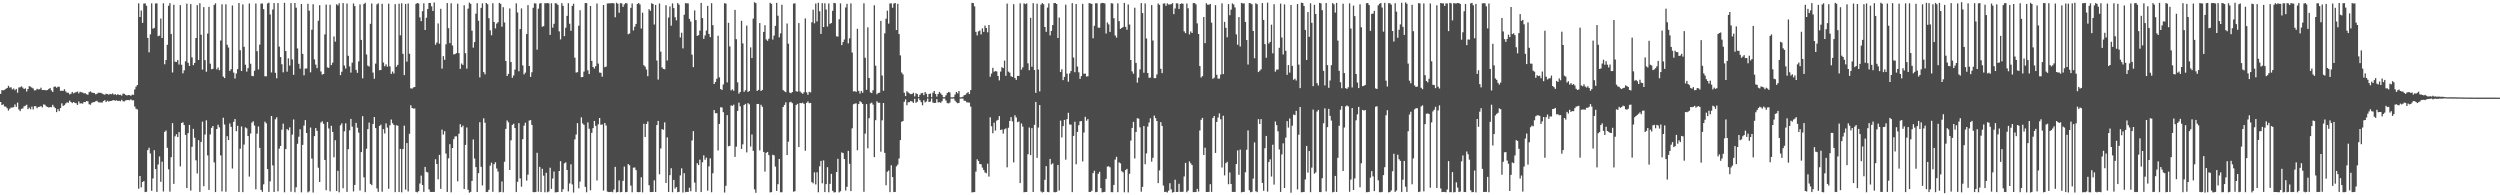 <?xml version="1.0" encoding="UTF-8"?>
<svg xmlns="http://www.w3.org/2000/svg" width="1920" height="150">
  <path d="M0 72.065h1v6.295H0zM1 69.159h1v11.514H1zM2 69.447h1v10.691H2zM3 68.959h1v12.819H3zM4 68.273h1v13.641H4zM5 67.598h1v15.532H5zM6 65.907h1v19.017H6zM7 67.282h1v16.205H7zM8 67.017h1v15.603H8zM9 68.649h1v13.954H9zM10 67.955h1v14.359H10zM11 69.272h1v10.961H11zM12 68.264h1v13.799H12zM13 71.170h1v7.652H13zM14 67.182h1v16.862H14zM15 66.995h1v18.358H15zM16 66.323h1v17.231H16zM17 67.295h1v16.013H17zM18 68.375h1v13.306H18zM19 67.830h1v13.371H19zM20 70.248h1v10.191H20zM21 68.368h1v15.433H21zM22 66.155h1v16.536H22zM23 66.584h1v17.364H23zM24 67.331h1v14.542H24zM25 67.959h1v16.058H25zM26 69.459h1v12.104H26zM27 69.259h1v12.367H27zM28 68.199h1v14.965H28zM29 68.663h1v13.454H29zM30 68.530h1v13.430H30zM31 67.328h1v14.120H31zM32 69.189h1v13.360H32zM33 69.044h1v11.113H33zM34 69.188h1v11.226H34zM35 69.443h1v12.234H35zM36 69.132h1v12.977H36zM37 68.284h1v14.324H37zM38 67.563h1v14.674H38zM39 69.421h1v12.951H39zM40 70.608h1v9.892H40zM41 66.673h1v15.332H41zM42 66.449h1v16.661H42zM43 67.362h1v18.752H43zM44 66.565h1v17.266H44zM45 66.656h1v18.707H45zM46 69.726h1v13.293H46zM47 69.685h1v9.691H47zM48 69.799h1v11.583H48zM49 68.508h1v12.211H49zM50 70.178h1v9.308H50zM51 71.176h1v7.455H51zM52 71.253h1v7.595H52zM53 72.474h1v4.791H53zM54 72.006h1v6.339H54zM55 70.598h1v8.624H55zM56 71.751h1v6.606H56zM57 71.134h1v7.794H57zM58 70.756h1v8.539H58zM59 70.274h1v10.310H59zM60 71.684h1v6.260H60zM61 70.445h1v9.058H61zM62 70.856h1v8.445H62zM63 71.057h1v8.558H63zM64 71.733h1v6.536H64zM65 71.586h1v6.842H65zM66 72.417h1v5.154H66zM67 72.768h1v5.101H67zM68 70.735h1v9.317H68zM69 70.148h1v10.298H69zM70 71.067h1v7.995H70zM71 71.275h1v7.221H71zM72 71.492h1v6.891H72zM73 72.472h1v5.310H73zM74 72.036h1v5.374H74zM75 71.172h1v7.339H75zM76 71.272h1v7.408H76zM77 71.279h1v7.442H77zM78 71.904h1v6.911H78zM79 72.387h1v5.224H79zM80 72.740h1v4.172H80zM81 71.995h1v6.367H81zM82 72.238h1v5.111H82zM83 72.690h1v5.288H83zM84 72.070h1v5.553H84zM85 72.413h1v5.122H85zM86 71.714h1v5.374H86zM87 72.762h1v4.146H87zM88 72.245h1v5.189H88zM89 73.083h1v3.917H89zM90 72.318h1v5.226H90zM91 72.948h1v4.432H91zM92 72.771h1v4.988H92zM93 73.439h1v3.138H93zM94 71.839h1v5.924H94zM95 72.069h1v5.794H95zM96 72.909h1v4.249H96zM97 73.303h1v3.567H97zM98 73.013h1v3.801H98zM99 73.001h1v4.057H99zM100 73.564h1v2.675H100zM101 72.678h1v4.370H101zM102 72.882h1v4.118H102zM103 68.721h1v13.086H103zM104 66.549h1v16.994H104zM105 65.300h1v18.771H105zM106 2.541h1v142.432H106zM107 13.064h1v122.105H107zM108 8.114h1v135.807H108zM109 17.547h1v122.254H109zM110 2.769h1v136.256H110zM111 2.563h1v144.948H111zM112 4.417h1v142.907H112zM113 29.148h1v86.135H113zM114 40.191h1v73.288H114zM115 26.379h1v91.526H115zM116 2.559h1v143.959H116zM117 22.001h1v115.084H117zM118 21.408h1v93.962H118zM119 2.642h1v127.220H119zM120 2.584h1v144.800H120zM121 27.778h1v98.514H121zM122 27.347h1v92.799H122zM123 14.232h1v125.408H123zM124 29.163h1v95.004H124zM125 2.489h1v144.594H125zM126 49.351h1v51.914H126zM127 46.057h1v54.180H127zM128 34.389h1v79.119H128zM129 4.411h1v125.636H129zM130 2.396h1v144.814H130zM131 26.173h1v94.554H131zM132 55.629h1v38.956H132zM133 3.620h1v137.605H133zM134 47.405h1v57.307H134zM135 47.638h1v55.484H135zM136 46.135h1v59.139H136zM137 49.546h1v51.906H137zM138 3.943h1v123.854H138zM139 49.696h1v44.747H139zM140 56.325h1v37.589H140zM141 54.002h1v42.044H141zM142 47.028h1v56.577H142zM143 2.800h1v141.627H143zM144 48.254h1v53.968H144zM145 50.644h1v45.293H145zM146 3.118h1v143.240H146zM147 44.094h1v68.672H147zM148 50.089h1v48.881H148zM149 48.318h1v57.470H149zM150 29.180h1v93.977H150zM151 3.960h1v129.238H151zM152 46.081h1v61.527H152zM153 2.521h1v144.829H153zM154 26.690h1v82.290H154zM155 53.460h1v39.957H155zM156 5.472h1v137.541H156zM157 46.174h1v57.145H157zM158 55.105h1v37.289H158zM159 25.784h1v93.566H159zM160 5.276h1v140.580H160zM161 48.900h1v54.305H161zM162 53.185h1v44.998H162zM163 52.863h1v43.910H163zM164 3.774h1v120.959H164zM165 2.539h1v144.967H165zM166 53.306h1v45.758H166zM167 51.841h1v43.957H167zM168 53.933h1v43.898H168zM169 31.129h1v88.237H169zM170 3.339h1v143.666H170zM171 58.830h1v31.608H171zM172 59.952h1v35.695H172zM173 3.343h1v143.912H173zM174 34.333h1v70.267H174zM175 36.506h1v71.051H175zM176 54.495h1v40.323H176zM177 53.161h1v44.268H177zM178 4.176h1v125.267H178zM179 55.742h1v37.812H179zM180 60.336h1v31.107H180zM181 56.445h1v44.317H181zM182 53.110h1v43.528H182zM183 2.368h1v145.085H183zM184 38.553h1v75.686H184zM185 54.537h1v42.605H185zM186 3.387h1v144.147H186zM187 35.942h1v75.107H187zM188 49.720h1v48.114H188zM189 54.976h1v43.650H189zM190 52.318h1v52.161H190zM191 2.654h1v132.982H191zM192 48.924h1v53.633H192zM193 58.251h1v35.912H193zM194 58.511h1v34.692H194zM195 54.333h1v42.057H195zM196 2.670h1v142.719H196zM197 39.328h1v63.306H197zM198 53.373h1v43.753H198zM199 34.278h1v79.298H199zM200 2.811h1v143.031H200zM201 2.681h1v144.650H201zM202 7.024h1v134.547H202zM203 58.549h1v34.891H203zM204 58.600h1v36.095H204zM205 2.638h1v127.204H205zM206 2.049h1v145.376H206zM207 11.116h1v128.203H207zM208 55.648h1v33.453H208zM209 7.331h1v119.670H209zM210 2.419h1v145.035H210zM211 55.907h1v35.684H211zM212 60.131h1v29.983H212zM213 2.371h1v144.583H213zM214 35.776h1v78.343H214zM215 43.810h1v68.261H215zM216 49.376h1v50.208H216zM217 55.559h1v39.429H217zM218 2.151h1v145.507H218zM219 39.210h1v75.251H219zM220 55.037h1v44.064H220zM221 44.873h1v55.240H221zM222 50.350h1v47.476H222zM223 2.390h1v144.865H223zM224 45.605h1v57.767H224zM225 57.460h1v34.268H225zM226 2.297h1v145.348H226zM227 5.898h1v137.914H227zM228 37.228h1v73.186H228zM229 49.004h1v56.009H229zM230 52.726h1v46.536H230zM231 3.051h1v144.644H231zM232 41.392h1v69.876H232zM233 57.839h1v38.558H233zM234 52.614h1v39.631H234zM235 52.560h1v49.564H235zM236 2.895h1v144.869H236zM237 8.254h1v138.711H237zM238 55.553h1v42.409H238zM239 22.853h1v98.953H239zM240 3.237h1v144.608H240zM241 45.633h1v58.915H241zM242 49.633h1v48.726H242zM243 52.334h1v48.174H243zM244 15.931h1v112.909H244zM245 3.970h1v135.825H245zM246 54.874h1v39.190H246zM247 57.228h1v35.951H247zM248 56.849h1v38.209H248zM249 26.423h1v96.382H249zM250 3.543h1v142.529H250zM251 51.773h1v41.948H251zM252 52.134h1v46.514H252zM253 3.661h1v143.278H253zM254 50.011h1v46.604H254zM255 48.145h1v53.158H255zM256 28.025h1v92.733H256zM257 32.000h1v75.698H257zM258 3.268h1v143.452H258zM259 4.136h1v127.018H259zM260 2.525h1v145.195H260zM261 57.677h1v38.584H261zM262 55.085h1v39.616H262zM263 2.358h1v142.229H263zM264 50.351h1v50.450H264zM265 52.611h1v42.108H265zM266 2.703h1v144.637H266zM267 42.846h1v71.762H267zM268 50.971h1v49.133H268zM269 55.750h1v35.613H269zM270 48.111h1v49.191H270zM271 2.674h1v144.371H271zM272 4.708h1v137.306H272zM273 53.670h1v40.675H273zM274 55.919h1v42.164H274zM275 47.092h1v54.783H275zM276 3.355h1v142.991H276zM277 30.658h1v86.134H277zM278 60.168h1v29.074H278zM279 3.145h1v133.023H279zM280 2.142h1v145.434H280zM281 41.823h1v72.413H281zM282 50.375h1v48.815H282zM283 51.112h1v43.024H283zM284 18.268h1v122.919H284zM285 2.738h1v139.469H285zM286 55.780h1v39.404H286zM287 60.477h1v29.429H287zM288 48.834h1v49.531H288zM289 3.358h1v141.376H289zM290 2.537h1v144.802H290zM291 53.923h1v42.800H291zM292 53.744h1v41.976H292zM293 2.916h1v144.360H293zM294 47.999h1v51.150H294zM295 50.877h1v51.642H295zM296 49.476h1v45.283H296zM297 51.209h1v46.763H297zM298 2.811h1v142.176H298zM299 51.014h1v45.188H299zM300 56.737h1v35.072H300zM301 54.961h1v39.708H301zM302 56.496h1v39.468H302zM303 3.155h1v144.397H303zM304 51.229h1v44.995H304zM305 49.834h1v46.732H305zM306 2.836h1v144.662H306zM307 27.126h1v87.261H307zM308 2.528h1v145.202H308zM309 41.309h1v73.198H309zM310 57.718h1v38.791H310zM311 3.020h1v142.578H311zM312 47.306h1v62.571H312zM313 2.655h1v144.370H313zM314 41.269h1v61.498H314zM315 67.844h1v12.982H315zM316 68.027h1v14.941H316zM317 67.121h1v16.265H317zM318 66.826h1v16.499H318zM319 2.986h1v144.370H319zM320 2.321h1v145.418H320zM321 2.642h1v144.242H321zM322 13.359h1v127.606H322zM323 16.231h1v118.630H323zM324 8.594h1v133.507H324zM325 2.549h1v144.873H325zM326 23.036h1v105.155H326zM327 13.606h1v118.377H327zM328 6.941h1v125.508H328zM329 2.240h1v143.196H329zM330 2.340h1v145.039H330zM331 4.840h1v142.621H331zM332 8.384h1v139.011H332zM333 1.905h1v145.514H333zM334 34.364h1v87.930H334zM335 32.725h1v93.212H335zM336 18.015h1v119.736H336zM337 33.612h1v85.390H337zM338 6.736h1v138.309H338zM339 52.689h1v46.861H339zM340 43.130h1v60.232H340zM341 45.931h1v54.846H341zM342 34.046h1v83.841H342zM343 2.373h1v145.082H343zM344 21.682h1v99.941H344zM345 33.117h1v77.617H345zM346 2.499h1v145.198H346zM347 34.917h1v78.741H347zM348 41.767h1v65.160H348zM349 41.552h1v63.265H349zM350 40.781h1v63.930H350zM351 2.838h1v136.432H351zM352 40.791h1v61.926H352zM353 52.895h1v42.475H353zM354 48.811h1v48.907H354zM355 49.873h1v46.646H355zM356 4.043h1v141.097H356zM357 40.851h1v70.457H357zM358 52.714h1v45.173H358zM359 6.615h1v139.163H359zM360 1.974h1v145.974H360zM361 2.948h1v144.408H361zM362 23.553h1v115.402H362zM363 36.616h1v70.514H363zM364 32.299h1v89.430H364zM365 10.522h1v117.767H365zM366 2.454h1v145.018H366zM367 15.939h1v117.040H367zM368 59.448h1v34.376H368zM369 6.037h1v122.073H369zM370 2.543h1v139.883H370zM371 55.412h1v35.492H371zM372 57.107h1v37.153H372zM373 2.308h1v145.200H373zM374 3.234h1v144.151H374zM375 13.990h1v131.759H375zM376 23.282h1v103.964H376zM377 27.070h1v97.837H377zM378 2.473h1v144.892H378zM379 16.903h1v109.203H379zM380 21.822h1v102.774H380zM381 18.101h1v111.321H381zM382 17.058h1v114.709H382zM383 2.254h1v145.411H383zM384 2.898h1v144.502H384zM385 20.495h1v118.848H385zM386 5.529h1v142.139H386zM387 17.246h1v106.973H387zM388 46.855h1v52.131H388zM389 58.350h1v34.155H389zM390 56.737h1v37.233H390zM391 6.497h1v124.058H391zM392 47.591h1v60.200H392zM393 59.761h1v36.156H393zM394 57.958h1v37.056H394zM395 53.435h1v44.944H395zM396 2.565h1v144.931H396zM397 9.549h1v130.088H397zM398 54.742h1v39.847H398zM399 22.329h1v114.663H399zM400 6.459h1v136.972H400zM401 50.219h1v56.688H401zM402 57.124h1v39.396H402zM403 55.776h1v38.499H403zM404 26.162h1v112.556H404zM405 3.953h1v130.172H405zM406 50.699h1v41.867H406zM407 59.059h1v33.180H407zM408 55.523h1v40.438H408zM409 6.013h1v141.471H409zM410 2.505h1v145.177H410zM411 2.703h1v144.689H411zM412 38.136h1v79.237H412zM413 6.681h1v140.521H413zM414 2.690h1v125.475H414zM415 2.361h1v145.167H415zM416 20.530h1v109.099H416zM417 20.111h1v114.793H417zM418 2.384h1v145.258H418zM419 2.547h1v130.183H419zM420 2.320h1v145.341H420zM421 2.608h1v144.507H421zM422 26.793h1v102.032H422zM423 2.524h1v142.521H423zM424 21.247h1v115.877H424zM425 18.287h1v113.469H425zM426 2.481h1v145.257H426zM427 2.646h1v144.952H427zM428 3.804h1v143.674H428zM429 24.110h1v107.233H429zM430 30.265h1v93.538H430zM431 2.394h1v145.077H431zM432 4.487h1v140.802H432zM433 27.730h1v97.685H433zM434 21.289h1v103.360H434zM435 12.207h1v118.344H435zM436 2.456h1v144.555H436zM437 18.235h1v122.661H437zM438 23.633h1v102.577H438zM439 4.563h1v137.033H439zM440 2.878h1v144.971H440zM441 44.299h1v62.780H441zM442 55.732h1v47.595H442zM443 55.447h1v39.115H443zM444 19.739h1v124.890H444zM445 7.839h1v131.643H445zM446 59.267h1v30.856H446zM447 59.114h1v35.683H447zM448 54.935h1v40.978H448zM449 2.337h1v141.156H449zM450 2.336h1v145.319H450zM451 54.035h1v39.987H451zM452 56.908h1v41.937H452zM453 4.614h1v141.570H453zM454 46.786h1v55.270H454zM455 51.445h1v46.984H455zM456 52.658h1v40.233H456zM457 50.846h1v45.811H457zM458 2.714h1v135.866H458zM459 48.849h1v46.619H459zM460 55.685h1v34.963H460zM461 55.906h1v39.881H461zM462 58.889h1v36.711H462zM463 3.864h1v142.502H463zM464 51.597h1v42.842H464zM465 51.155h1v45.234H465zM466 2.675h1v144.489H466zM467 2.565h1v144.917H467zM468 2.568h1v144.883H468zM469 2.479h1v144.787H469zM470 2.348h1v145.327H470zM471 2.591h1v142.944H471zM472 13.273h1v114.901H472zM473 2.095h1v145.668H473zM474 2.883h1v144.547H474zM475 9.782h1v128.771H475zM476 2.431h1v145.229H476zM477 2.617h1v144.767H477zM478 5.273h1v133.650H478zM479 3.362h1v124.574H479zM480 2.370h1v145.243H480zM481 2.589h1v144.803H481zM482 26.279h1v99.723H482zM483 25.746h1v101.203H483zM484 6.008h1v136.530H484zM485 2.682h1v145.002H485zM486 23.416h1v105.351H486zM487 20.478h1v108.128H487zM488 18.372h1v112.314H488zM489 3.027h1v144.429H489zM490 2.328h1v145.335H490zM491 3.413h1v144.008H491zM492 21.914h1v114.243H492zM493 9.732h1v138.014H493zM494 50.071h1v45.021H494zM495 51.208h1v54.027H495zM496 53.398h1v41.837H496zM497 58.497h1v34.843H497zM498 7.077h1v135.150H498zM499 8.287h1v139.215H499zM500 2.479h1v145.025H500zM501 3.086h1v144.303H501zM502 18.835h1v119.677H502zM503 3.803h1v143.635H503zM504 46.504h1v49.531H504zM505 61.134h1v31.760H505zM506 2.657h1v131.214H506zM507 39.672h1v74.326H507zM508 51.815h1v47.341H508zM509 52.935h1v46.744H509zM510 53.219h1v40.806H510zM511 4.002h1v136.550H511zM512 46.444h1v59.096H512zM513 13.450h1v134.000H513zM514 4.946h1v129.568H514zM515 19.729h1v109.466H515zM516 2.595h1v145.019H516zM517 6.258h1v131.938H517zM518 13.260h1v131.532H518zM519 15.635h1v128.010H519zM520 2.361h1v145.244H520zM521 3.595h1v143.783H521zM522 28.755h1v105.928H522zM523 25.130h1v104.141H523zM524 37.192h1v110.697H524zM525 11.340h1v121.685H525zM526 2.399h1v145.220H526zM527 2.553h1v144.826H527zM528 2.610h1v144.795H528zM529 14.503h1v129.665H529zM530 16.538h1v130.335H530zM531 41.978h1v65.912H531zM532 51.540h1v49.176H532zM533 7.978h1v132.257H533zM534 15.428h1v131.925H534zM535 27.558h1v97.795H535zM536 27.032h1v99.727H536zM537 23.514h1v99.098H537zM538 2.270h1v145.247H538zM539 13.863h1v110.755H539zM540 29.870h1v89.418H540zM541 27.253h1v95.427H541zM542 23.437h1v97.637H542zM543 4.495h1v141.917H543zM544 26.071h1v101.698H544zM545 28.533h1v93.045H545zM546 2.441h1v145.224H546zM547 19.361h1v113.695H547zM548 64.491h1v20.059H548zM549 62.935h1v24.035H549zM550 60.457h1v26.432H550zM551 27.421h1v88.154H551zM552 59.375h1v35.781H552zM553 68.336h1v14.069H553zM554 69.134h1v13.421H554zM555 64.877h1v21.297H555zM556 2.461h1v145.403H556zM557 2.779h1v139.918H557zM558 63.260h1v25.146H558zM559 17.510h1v94.882H559zM560 35.655h1v76.355H560zM561 69.423h1v11.507H561zM562 68.653h1v12.661H562zM563 69.728h1v10.677H563zM564 7.602h1v112.871H564zM565 30.099h1v82.567H565zM566 63.248h1v21.927H566zM567 71.944h1v6.887H567zM568 70.608h1v11.058H568zM569 15.965h1v98.429H569zM570 33.316h1v77.514H570zM571 70.509h1v10.114H571zM572 69.342h1v10.419H572zM573 19.672h1v97.359H573zM574 70.619h1v8.566H574zM575 69.856h1v10.278H575zM576 36.388h1v76.133H576zM577 44.610h1v58.671H577zM578 14.278h1v101.613H578zM579 1.723h1v143.668H579zM580 2.418h1v145.652H580zM581 69.845h1v10.017H581zM582 69.042h1v10.773H582zM583 17.697h1v97.805H583zM584 69.894h1v10.604H584zM585 69.022h1v12.994H585zM586 24.532h1v92.140H586zM587 19.352h1v112.445H587zM588 30.285h1v87.050H588zM589 31.365h1v85.308H589zM590 29.746h1v89.403H590zM591 2.149h1v145.617H591zM592 2.974h1v144.595H592zM593 30.366h1v88.467H593zM594 27.317h1v92.021H594zM595 19.851h1v108.121H595zM596 2.192h1v144.440H596zM597 12.092h1v129.350H597zM598 28.689h1v93.397H598zM599 25.671h1v122.006H599zM600 3.625h1v144.025H600zM601 69.232h1v12.931H601zM602 70.103h1v10.480H602zM603 70.756h1v7.855H603zM604 18.083h1v101.017H604zM605 33.604h1v75.220H605zM606 71.074h1v7.494H606zM607 71.571h1v6.597H607zM608 70.655h1v8.587H608zM609 2.773h1v144.459H609zM610 2.546h1v144.302H610zM611 70.106h1v10.578H611zM612 70.405h1v9.364H612zM613 17.701h1v95.230H613zM614 70.250h1v8.831H614zM615 71.240h1v8.086H615zM616 72.046h1v6.790H616zM617 70.857h1v8.906H617zM618 14.147h1v101.613H618zM619 70.931h1v8.056H619zM620 72.738h1v5.132H620zM621 70.519h1v8.762H621zM622 70.956h1v8.080H622zM623 17.110h1v122.792H623zM624 7.466h1v133.321H624zM625 17.929h1v114.433H625zM626 2.702h1v138.967H626zM627 16.435h1v115.891H627zM628 2.107h1v145.565H628zM629 8.674h1v119.055H629zM630 26.037h1v97.560H630zM631 2.454h1v138.327H631zM632 20.794h1v102.410H632zM633 2.529h1v144.991H633zM634 7.346h1v134.046H634zM635 20.352h1v108.081H635zM636 2.654h1v144.997H636zM637 18.307h1v122.927H637zM638 17.644h1v115.899H638zM639 8.270h1v138.287H639zM640 2.211h1v145.626H640zM641 2.525h1v145.078H641zM642 27.923h1v104.219H642zM643 28.102h1v93.879H643zM644 14.812h1v132.962H644zM645 2.589h1v144.278H645zM646 34.619h1v82.426H646zM647 32.308h1v85.307H647zM648 30.347h1v91.836H648zM649 5.717h1v140.626H649zM650 2.921h1v140.536H650zM651 33.335h1v82.523H651zM652 29.422h1v96.394H652zM653 2.625h1v144.161H653zM654 40.362h1v58.172H654zM655 70.243h1v9.810H655zM656 69.947h1v9.644H656zM657 70.638h1v8.725H657zM658 22.130h1v93.271H658zM659 69.785h1v10.147H659zM660 71.842h1v5.888H660zM661 69.848h1v8.744H661zM662 71.209h1v8.609H662zM663 2.497h1v144.827H663zM664 44.346h1v58.262H664zM665 68.951h1v11.031H665zM666 20.989h1v92.945H666zM667 59.850h1v30.913H667zM668 70.976h1v8.496H668zM669 71.452h1v7.364H669zM670 69.327h1v11.029H670zM671 4.048h1v116.641H671zM672 50.448h1v41.882H672zM673 72.395h1v5.354H673zM674 71.408h1v7.533H674zM675 71.130h1v7.788H675zM676 16.043h1v100.413H676zM677 57.988h1v34.407H677zM678 69.720h1v9.401H678zM679 25.602h1v91.815H679zM680 14.408h1v127.874H680zM681 8.168h1v123.734H681zM682 18.126h1v112.851H682zM683 2.679h1v144.903H683zM684 2.610h1v124.311H684zM685 5.923h1v130.108H685zM686 2.717h1v144.801H686zM687 2.297h1v145.092H687zM688 23.044h1v104.679H688zM689 2.923h1v123.455H689zM690 26.174h1v95.505H690zM691 42.526h1v65.110H691zM692 55.730h1v37.805H692zM693 57.132h1v35.778H693zM694 71.199h1v6.976H694zM695 73.789h1v2.537H695zM696 70.053h1v10.779H696zM697 70.999h1v7.616H697zM698 71.713h1v6.716H698zM699 72.353h1v5.156H699zM700 72.130h1v5.896H700zM701 71.200h1v7.814H701zM702 74.021h1v1.848H702zM703 71.576h1v7.389H703zM704 72.292h1v5.828H704zM705 74.480h1v1.000H705zM706 72.829h1v4.067H706zM707 71.642h1v6.819H707zM708 71.337h1v9.487H708zM709 73.063h1v3.940H709zM710 70.667h1v8.023H710zM711 71.974h1v5.930H711zM712 74.652h1v1.000H712zM713 72.153h1v6.212H713zM714 71.838h1v6.129H714zM715 74.609h1v1.000H715zM716 71.279h1v7.488H716zM717 69.893h1v9.203H717zM718 72.133h1v6.877H718zM719 74.180h1v1.964H719zM720 72.202h1v6.504H720zM721 70.609h1v7.831H721zM722 71.753h1v7.176H722zM723 72.926h1v4.782H723zM724 74.665h1v1.000H724zM725 74.673h1v1.000H725zM726 73.194h1v4.013H726zM727 71.452h1v7.775H727zM728 70.619h1v8.786H728zM729 71.032h1v7.717H729zM730 74.743h1v1.000H730zM731 74.741h1v1.000H731zM732 74.598h1v1.000H732zM733 72.613h1v4.699H733zM734 70.662h1v7.853H734zM735 71.681h1v7.642H735zM736 69.864h1v9.142H736zM737 74.754h1v1.000H737zM738 74.656h1v1.000H738zM739 74.292h1v1.421H739zM740 73.112h1v4.189H740zM741 72.733h1v4.783H741zM742 71.596h1v6.987H742zM743 70.716h1v7.973H743zM744 72.258h1v6.583H744zM745 69.234h1v12.644H745zM746 2.211h1v145.538H746zM747 2.367h1v145.217H747zM748 4.853h1v142.649H748zM749 24.477h1v107.316H749zM750 27.163h1v95.200H750zM751 24.051h1v99.583H751zM752 23.401h1v102.577H752zM753 26.436h1v99.725H753zM754 21.768h1v106.927H754zM755 24.479h1v106.082H755zM756 19.617h1v112.857H756zM757 21.528h1v111.520H757zM758 24.824h1v100.882H758zM759 19.181h1v116.473H759zM760 58.948h1v31.181H760zM761 56.510h1v40.464H761zM762 52.050h1v50.298H762zM763 55.108h1v39.133H763zM764 54.562h1v45.704H764zM765 54.894h1v37.788H765zM766 58.333h1v33.732H766zM767 61.734h1v27.443H767zM768 54.970h1v44.797H768zM769 51.623h1v47.783H769zM770 52.305h1v50.283H770zM771 46.550h1v52.779H771zM772 58.204h1v40.392H772zM773 2.747h1v125.779H773zM774 55.010h1v43.086H774zM775 55.830h1v37.057H775zM776 58.540h1v31.427H776zM777 59.127h1v34.084H777zM778 3.224h1v121.479H778zM779 59.961h1v28.596H779zM780 61.346h1v28.872H780zM781 58.254h1v35.589H781zM782 58.303h1v34.969H782zM783 2.555h1v138.059H783zM784 53.509h1v41.331H784zM785 51.722h1v45.510H785zM786 2.565h1v145.082H786zM787 3.158h1v144.296H787zM788 2.617h1v144.768H788zM789 48.646h1v69.834H789zM790 53.890h1v44.055H790zM791 13.698h1v105.427H791zM792 51.254h1v47.132H792zM793 2.427h1v145.008H793zM794 53.684h1v42.208H794zM795 71.306h1v6.957H795zM796 2.795h1v118.457H796zM797 53.389h1v44.542H797zM798 70.207h1v10.490H798zM799 3.515h1v143.508H799zM800 2.362h1v145.438H800zM801 3.212h1v144.176H801zM802 20.742h1v117.350H802zM803 24.478h1v103.133H803zM804 5.825h1v141.553H804zM805 2.634h1v144.975H805zM806 27.191h1v94.869H806zM807 23.711h1v102.587H807zM808 19.270h1v106.145H808zM809 2.430h1v145.121H809zM810 2.317h1v145.330H810zM811 3.073h1v144.279H811zM812 29.191h1v97.519H812zM813 13.460h1v132.850H813zM814 55.297h1v37.327H814zM815 53.200h1v52.383H815zM816 61.547h1v35.316H816zM817 59.046h1v33.065H817zM818 3.599h1v119.041H818zM819 56.536h1v34.976H819zM820 62.719h1v23.913H820zM821 56.436h1v39.130H821zM822 54.555h1v41.176H822zM823 2.387h1v145.188H823zM824 44.204h1v60.176H824zM825 55.455h1v38.016H825zM826 3.073h1v123.085H826zM827 51.075h1v50.242H827zM828 55.522h1v40.662H828zM829 60.560h1v32.598H829zM830 58.417h1v34.547H830zM831 2.915h1v121.049H831zM832 56.636h1v45.166H832zM833 56.513h1v33.196H833zM834 58.788h1v33.938H834zM835 58.553h1v32.955H835zM836 2.393h1v145.044H836zM837 2.587h1v144.808H837zM838 3.015h1v143.538H838zM839 29.408h1v103.555H839zM840 19.817h1v111.281H840zM841 2.492h1v145.123H841zM842 2.501h1v144.882H842zM843 21.240h1v112.243H843zM844 21.295h1v110.632H844zM845 2.592h1v141.882H845zM846 2.217h1v145.481H846zM847 2.330h1v145.239H847zM848 2.669h1v144.678H848zM849 25.771h1v111.624H849zM850 17.231h1v110.694H850zM851 18.743h1v108.945H851zM852 24.546h1v103.968H852zM853 2.449h1v145.133H853zM854 2.667h1v144.941H854zM855 13.990h1v128.056H855zM856 27.222h1v95.373H856zM857 28.881h1v91.550H857zM858 2.564h1v145.019H858zM859 16.253h1v108.481H859zM860 22.223h1v103.251H860zM861 21.453h1v110.017H861zM862 20.776h1v111.595H862zM863 2.264h1v145.374H863zM864 20.588h1v110.038H864zM865 22.850h1v106.861H865zM866 3.446h1v144.301H866zM867 18.829h1v114.661H867zM868 46.105h1v61.886H868zM869 54.822h1v43.418H869zM870 56.637h1v36.934H870zM871 5.957h1v115.763H871zM872 48.355h1v52.953H872zM873 63.462h1v27.338H873zM874 59.617h1v31.533H874zM875 53.306h1v44.493H875zM876 2.334h1v144.923H876zM877 10.035h1v133.501H877zM878 55.855h1v40.907H878zM879 2.600h1v123.507H879zM880 29.530h1v88.265H880zM881 56.049h1v41.179H881zM882 59.726h1v34.402H882zM883 59.594h1v31.264H883zM884 3.867h1v120.319H884zM885 31.114h1v90.097H885zM886 60.003h1v28.775H886zM887 59.988h1v30.760H887zM888 57.200h1v35.785H888zM889 2.648h1v137.975H889zM890 3.737h1v127.145H890zM891 52.849h1v40.969H891zM892 56.187h1v40.542H892zM893 2.769h1v139.747H893zM894 2.579h1v144.828H894zM895 4.493h1v142.794H895zM896 2.628h1v145.176H896zM897 3.413h1v143.029H897zM898 3.421h1v137.267H898zM899 3.157h1v142.288H899zM900 2.384h1v145.543H900zM901 10.830h1v136.626H901zM902 6.523h1v131.512H902zM903 2.522h1v144.939H903zM904 2.658h1v144.732H904zM905 6.858h1v134.299H905zM906 3.094h1v144.260H906zM907 2.599h1v144.777H907zM908 2.876h1v144.404H908zM909 24.131h1v111.404H909zM910 25.443h1v99.633H910zM911 2.704h1v144.927H911zM912 6.372h1v140.008H912zM913 26.430h1v97.542H913zM914 24.145h1v101.301H914zM915 25.366h1v101.383H915zM916 2.343h1v145.226H916zM917 2.349h1v145.170H917zM918 3.361h1v144.030H918zM919 17.981h1v127.144H919zM920 26.115h1v121.044H920zM921 50.714h1v49.493H921zM922 59.494h1v32.492H922zM923 58.473h1v32.031H923zM924 13.074h1v105.954H924zM925 33.137h1v80.319H925zM926 2.488h1v144.978H926zM927 3.578h1v143.853H927zM928 3.639h1v143.727H928zM929 3.038h1v138.410H929zM930 17.384h1v130.035H930zM931 60.540h1v30.159H931zM932 59.701h1v29.369H932zM933 3.923h1v113.530H933zM934 57.470h1v36.186H934zM935 60.377h1v29.867H935zM936 60.353h1v26.737H936zM937 57.227h1v34.393H937zM938 2.567h1v126.083H938zM939 56.898h1v31.991H939zM940 16.784h1v117.910H940zM941 21.358h1v103.977H941zM942 28.605h1v95.658H942zM943 3.101h1v138.394H943zM944 11.688h1v120.780H944zM945 7.411h1v133.920H945zM946 2.633h1v144.791H946zM947 3.440h1v143.946H947zM948 5.720h1v141.663H948zM949 26.395h1v99.630H949zM950 34.337h1v81.150H950zM951 13.109h1v121.122H951zM952 35.739h1v79.149H952zM953 2.276h1v145.442H953zM954 2.672h1v144.716H954zM955 2.613h1v144.730H955zM956 16.862h1v115.446H956zM957 30.715h1v84.293H957zM958 49.583h1v50.569H958zM959 2.366h1v143.767H959zM960 2.556h1v145.129H960zM961 3.265h1v144.112H961zM962 23.800h1v113.361H962zM963 44.731h1v64.644H963zM964 2.526h1v144.341H964zM965 3.301h1v144.244H965zM966 55.369h1v36.120H966zM967 54.342h1v40.903H967zM968 53.246h1v38.259H968zM969 2.374h1v138.103H969zM970 15.327h1v131.209H970zM971 33.899h1v79.943H971zM972 44.321h1v60.078H972zM973 2.026h1v145.132H973zM974 33.450h1v91.008H974zM975 32.168h1v90.192H975zM976 18.941h1v116.662H976zM977 40.984h1v70.147H977zM978 3.203h1v138.573H978zM979 55.041h1v38.265H979zM980 53.451h1v42.675H980zM981 53.407h1v47.462H981zM982 36.731h1v78.033H982zM983 2.756h1v144.672H983zM984 28.835h1v89.744H984zM985 41.837h1v68.250H985zM986 3.385h1v141.023H986zM987 39.010h1v66.665H987zM988 57.454h1v35.575H988zM989 49.964h1v48.045H989zM990 55.781h1v35.188H990zM991 3.803h1v144.210H991zM992 50.572h1v45.925H992zM993 61.270h1v26.716H993zM994 60.429h1v27.968H994zM995 61.870h1v23.253H995zM996 3.132h1v142.384H996zM997 49.594h1v53.876H997zM998 67.701h1v14.473H998zM999 2.041h1v145.640H999zM1000 2.297h1v145.283H1000zM1001 4.572h1v142.810H1001zM1002 23.004h1v114.839H1002zM1003 46.021h1v66.082H1003zM1004 9.262h1v123.273H1004zM1005 28.260h1v87.657H1005zM1006 2.574h1v145.015H1006zM1007 17.509h1v111.213H1007zM1008 66.161h1v18.007H1008zM1009 3.666h1v129.762H1009zM1010 10.774h1v121.621H1010zM1011 63.827h1v21.888H1011zM1012 65.661h1v18.763H1012zM1013 2.255h1v145.243H1013zM1014 2.596h1v144.977H1014zM1015 7.813h1v129.051H1015zM1016 54.403h1v40.244H1016zM1017 65.570h1v17.617H1017zM1018 2.327h1v144.727H1018zM1019 50.027h1v47.587H1019zM1020 67.434h1v16.174H1020zM1021 61.822h1v27.151H1021zM1022 50.098h1v42.520H1022zM1023 2.338h1v145.375H1023zM1024 3.319h1v144.057H1024zM1025 9.662h1v125.471H1025zM1026 2.267h1v145.194H1026zM1027 31.159h1v90.012H1027zM1028 54.394h1v42.225H1028zM1029 63.188h1v21.094H1029zM1030 67.790h1v13.686H1030zM1031 2.819h1v128.497H1031zM1032 56.123h1v41.821H1032zM1033 67.686h1v14.023H1033zM1034 68.307h1v12.711H1034zM1035 66.998h1v14.708H1035zM1036 2.570h1v144.722H1036zM1037 21.900h1v115.971H1037zM1038 67.173h1v15.806H1038zM1039 4.309h1v141.628H1039zM1040 12.396h1v124.594H1040zM1041 56.853h1v35.548H1041zM1042 63.391h1v24.413H1042zM1043 67.651h1v14.411H1043zM1044 3.329h1v140.560H1044zM1045 20.949h1v104.448H1045zM1046 66.226h1v18.224H1046zM1047 65.871h1v19.095H1047zM1048 65.247h1v19.234H1048zM1049 2.444h1v145.233H1049zM1050 2.347h1v145.234H1050zM1051 3.912h1v143.464H1051zM1052 23.706h1v112.730H1052zM1053 10.601h1v120.842H1053zM1054 10.476h1v125.011H1054zM1055 8.323h1v138.446H1055zM1056 67.915h1v14.045H1056zM1057 68.343h1v13.263H1057zM1058 4.116h1v134.359H1058zM1059 2.860h1v144.708H1059zM1060 2.368h1v145.340H1060zM1061 5.769h1v141.568H1061zM1062 24.306h1v110.201H1062zM1063 2.203h1v126.219H1063zM1064 61.936h1v26.566H1064zM1065 66.483h1v18.126H1065zM1066 2.451h1v145.257H1066zM1067 2.495h1v145.020H1067zM1068 3.602h1v142.700H1068zM1069 23.829h1v107.728H1069zM1070 31.889h1v86.216H1070zM1071 2.458h1v144.970H1071zM1072 8.907h1v137.418H1072zM1073 28.969h1v89.862H1073zM1074 22.832h1v99.489H1074zM1075 18.728h1v104.833H1075zM1076 2.088h1v145.444H1076zM1077 20.638h1v117.399H1077zM1078 26.808h1v96.773H1078zM1079 1.850h1v141.562H1079zM1080 2.936h1v144.449H1080zM1081 48.844h1v51.978H1081zM1082 61.972h1v25.973H1082zM1083 63.952h1v21.911H1083zM1084 3.696h1v137.869H1084zM1085 23.955h1v97.679H1085zM1086 65.652h1v18.327H1086zM1087 66.807h1v16.294H1087zM1088 66.436h1v16.689H1088zM1089 2.398h1v145.106H1089zM1090 2.635h1v144.591H1090zM1091 67.453h1v14.281H1091zM1092 68.507h1v12.364H1092zM1093 2.678h1v144.299H1093zM1094 57.730h1v37.591H1094zM1095 62.165h1v25.167H1095zM1096 63.233h1v23.870H1096zM1097 60.449h1v27.092H1097zM1098 2.684h1v141.485H1098zM1099 47.073h1v46.951H1099zM1100 65.118h1v20.414H1100zM1101 65.344h1v18.927H1101zM1102 67.694h1v14.316H1102zM1103 4.060h1v140.388H1103zM1104 66.582h1v18.201H1104zM1105 68.010h1v12.938H1105zM1106 2.300h1v142.445H1106zM1107 2.554h1v144.937H1107zM1108 2.623h1v144.777H1108zM1109 4.569h1v142.834H1109zM1110 2.619h1v145.057H1110zM1111 2.644h1v142.922H1111zM1112 23.901h1v99.829H1112zM1113 2.185h1v145.396H1113zM1114 2.624h1v144.981H1114zM1115 15.679h1v116.512H1115zM1116 2.386h1v145.353H1116zM1117 2.652h1v144.840H1117zM1118 2.619h1v137.421H1118zM1119 2.288h1v141.768H1119zM1120 2.446h1v145.041H1120zM1121 3.043h1v144.088H1121zM1122 30.463h1v93.502H1122zM1123 24.784h1v94.591H1123zM1124 8.661h1v138.804H1124zM1125 3.018h1v144.507H1125zM1126 34.681h1v81.652H1126zM1127 30.296h1v88.171H1127zM1128 30.394h1v92.236H1128zM1129 2.604h1v143.552H1129zM1130 2.269h1v145.411H1130zM1131 4.030h1v143.433H1131zM1132 29.389h1v101.590H1132zM1133 3.032h1v144.659H1133zM1134 56.714h1v34.682H1134zM1135 53.911h1v43.462H1135zM1136 64.627h1v21.138H1136zM1137 67.120h1v15.985H1137zM1138 2.585h1v127.117H1138zM1139 2.430h1v145.041H1139zM1140 2.605h1v144.824H1140zM1141 4.882h1v142.490H1141zM1142 21.790h1v114.038H1142zM1143 2.740h1v144.846H1143zM1144 52.961h1v40.607H1144zM1145 69.460h1v10.985H1145zM1146 33.644h1v78.075H1146zM1147 50.242h1v52.725H1147zM1148 60.279h1v28.378H1148zM1149 61.350h1v26.100H1149zM1150 63.663h1v22.979H1150zM1151 64.993h1v18.262H1151zM1152 63.426h1v20.460H1152zM1153 13.771h1v120.421H1153zM1154 24.146h1v100.122H1154zM1155 30.068h1v86.925H1155zM1156 32.154h1v84.634H1156zM1157 29.882h1v93.405H1157zM1158 26.632h1v99.148H1158zM1159 28.508h1v118.158H1159zM1160 5.401h1v128.881H1160zM1161 26.224h1v98.551H1161zM1162 25.534h1v99.791H1162zM1163 26.985h1v92.396H1163zM1164 36.324h1v71.291H1164zM1165 40.968h1v67.263H1165zM1166 25.450h1v88.805H1166zM1167 10.865h1v126.228H1167zM1168 16.047h1v118.771H1168zM1169 15.260h1v131.898H1169zM1170 18.678h1v109.279H1170zM1171 41.343h1v65.034H1171zM1172 49.222h1v53.307H1172zM1173 17.226h1v109.179H1173zM1174 36.703h1v72.534H1174zM1175 48.859h1v48.818H1175zM1176 48.922h1v47.523H1176zM1177 54.261h1v42.780H1177zM1178 55.043h1v37.313H1178zM1179 59.730h1v29.572H1179zM1180 57.777h1v30.805H1180zM1181 58.423h1v30.157H1181zM1182 58.137h1v30.845H1182zM1183 60.049h1v35.150H1183zM1184 54.937h1v38.294H1184zM1185 62.336h1v27.532H1185zM1186 23.587h1v97.565H1186zM1187 58.864h1v31.166H1187zM1188 61.036h1v26.911H1188zM1189 60.233h1v31.075H1189zM1190 60.096h1v29.292H1190zM1191 58.079h1v31.417H1191zM1192 66.042h1v17.662H1192zM1193 66.951h1v16.629H1193zM1194 68.273h1v14.599H1194zM1195 62.173h1v25.642H1195zM1196 62.927h1v24.827H1196zM1197 60.207h1v28.325H1197zM1198 61.659h1v26.719H1198zM1199 24.325h1v93.706H1199zM1200 34.550h1v80.703H1200zM1201 58.098h1v32.502H1201zM1202 58.874h1v32.999H1202zM1203 63.363h1v22.545H1203zM1204 62.431h1v24.814H1204zM1205 64.965h1v19.342H1205zM1206 63.834h1v22.126H1206zM1207 65.146h1v20.165H1207zM1208 64.549h1v20.852H1208zM1209 65.617h1v17.465H1209zM1210 68.155h1v13.758H1210zM1211 69.062h1v12.494H1211zM1212 68.696h1v12.548H1212zM1213 21.192h1v99.893H1213zM1214 65.640h1v18.697H1214zM1215 66.236h1v17.785H1215zM1216 64.720h1v19.459H1216zM1217 66.472h1v17.777H1217zM1218 67.248h1v15.562H1218zM1219 66.245h1v16.520H1219zM1220 67.589h1v14.456H1220zM1221 69.672h1v10.268H1221zM1222 68.438h1v13.412H1222zM1223 31.192h1v82.903H1223zM1224 61.586h1v27.464H1224zM1225 65.914h1v18.391H1225zM1226 19.259h1v109.293H1226zM1227 34.415h1v67.924H1227zM1228 52.949h1v48.487H1228zM1229 52.594h1v43.436H1229zM1230 48.805h1v45.900H1230zM1231 45.901h1v54.613H1231zM1232 49.704h1v53.985H1232zM1233 47.020h1v50.293H1233zM1234 49.646h1v50.999H1234zM1235 51.809h1v49.483H1235zM1236 49.567h1v52.472H1236zM1237 54.571h1v47.554H1237zM1238 54.560h1v43.603H1238zM1239 15.384h1v113.207H1239zM1240 45.732h1v59.281H1240zM1241 64.987h1v18.958H1241zM1242 66.337h1v18.032H1242zM1243 66.662h1v15.426H1243zM1244 67.818h1v15.003H1244zM1245 68.389h1v13.811H1245zM1246 67.660h1v13.434H1246zM1247 67.404h1v14.132H1247zM1248 65.513h1v18.421H1248zM1249 66.158h1v18.119H1249zM1250 66.753h1v16.763H1250zM1251 69.049h1v11.466H1251zM1252 69.488h1v10.836H1252zM1253 28.888h1v92.141H1253zM1254 54.770h1v40.890H1254zM1255 61.971h1v28.092H1255zM1256 61.368h1v27.700H1256zM1257 62.389h1v25.829H1257zM1258 64.503h1v22.829H1258zM1259 61.257h1v25.086H1259zM1260 63.473h1v24.297H1260zM1261 63.781h1v21.293H1261zM1262 66.799h1v18.087H1262zM1263 44.099h1v57.251H1263zM1264 50.977h1v49.497H1264zM1265 51.817h1v46.507H1265zM1266 31.346h1v95.058H1266zM1267 49.729h1v49.852H1267zM1268 50.311h1v50.709H1268zM1269 53.850h1v42.388H1269zM1270 53.309h1v42.605H1270zM1271 52.385h1v46.125H1271zM1272 50.914h1v45.003H1272zM1273 46.764h1v49.647H1273zM1274 60.105h1v38.613H1274zM1275 55.341h1v40.280H1275zM1276 23.446h1v97.391H1276zM1277 47.224h1v55.706H1277zM1278 52.907h1v43.409H1278zM1279 6.636h1v115.519H1279zM1280 17.094h1v120.801H1280zM1281 22.907h1v96.051H1281zM1282 27.186h1v88.750H1282zM1283 36.047h1v75.070H1283zM1284 38.949h1v70.205H1284zM1285 44.308h1v68.620H1285zM1286 38.923h1v73.340H1286zM1287 39.990h1v63.563H1287zM1288 40.088h1v70.315H1288zM1289 42.984h1v64.786H1289zM1290 42.672h1v66.444H1290zM1291 41.326h1v63.090H1291zM1292 43.478h1v61.287H1292zM1293 23.910h1v99.484H1293zM1294 64.099h1v21.943H1294zM1295 62.130h1v24.095H1295zM1296 64.509h1v21.233H1296zM1297 65.455h1v19.574H1297zM1298 67.536h1v14.638H1298zM1299 68.110h1v14.276H1299zM1300 66.934h1v15.086H1300zM1301 69.304h1v11.984H1301zM1302 69.078h1v13.607H1302zM1303 67.650h1v14.219H1303zM1304 67.775h1v13.717H1304zM1305 68.778h1v13.341H1305zM1306 30.839h1v94.064H1306zM1307 50.542h1v50.726H1307zM1308 56.364h1v38.080H1308zM1309 57.986h1v33.976H1309zM1310 60.821h1v25.727H1310zM1311 62.222h1v26.958H1311zM1312 64.160h1v20.907H1312zM1313 61.900h1v25.882H1313zM1314 65.007h1v20.031H1314zM1315 68.644h1v12.537H1315zM1316 67.282h1v14.562H1316zM1317 68.272h1v15.330H1317zM1318 67.726h1v13.354H1318zM1319 26.048h1v94.047H1319zM1320 25.411h1v93.150H1320zM1321 24.924h1v98.561H1321zM1322 30.468h1v91.215H1322zM1323 35.901h1v82.205H1323zM1324 48.683h1v57.594H1324zM1325 61.443h1v30.324H1325zM1326 46.817h1v59.162H1326zM1327 11.462h1v116.908H1327zM1328 9.200h1v124.586H1328zM1329 19.558h1v109.055H1329zM1330 28.024h1v99.181H1330zM1331 25.857h1v95.377H1331zM1332 39.694h1v72.509H1332zM1333 20.283h1v105.751H1333zM1334 38.925h1v73.991H1334zM1335 39.109h1v64.564H1335zM1336 42.067h1v65.582H1336zM1337 44.405h1v62.673H1337zM1338 43.491h1v61.150H1338zM1339 42.362h1v61.350H1339zM1340 44.653h1v55.716H1340zM1341 44.542h1v60.648H1341zM1342 48.574h1v54.069H1342zM1343 42.823h1v65.252H1343zM1344 46.434h1v58.818H1344zM1345 45.350h1v57.569H1345zM1346 19.950h1v100.920H1346zM1347 57.347h1v35.417H1347zM1348 64.851h1v21.360H1348zM1349 65.158h1v19.408H1349zM1350 67.377h1v15.622H1350zM1351 67.878h1v14.076H1351zM1352 66.369h1v16.114H1352zM1353 66.691h1v16.706H1353zM1354 67.136h1v14.718H1354zM1355 68.508h1v14.142H1355zM1356 67.398h1v16.947H1356zM1357 67.968h1v14.545H1357zM1358 69.040h1v13.340H1358zM1359 27.526h1v97.108H1359zM1360 26.430h1v94.075H1360zM1361 53.253h1v42.768H1361zM1362 60.445h1v31.434H1362zM1363 60.889h1v26.583H1363zM1364 65.172h1v21.822H1364zM1365 63.862h1v21.300H1365zM1366 46.028h1v59.891H1366zM1367 32.126h1v85.775H1367zM1368 32.645h1v88.581H1368zM1369 37.123h1v76.692H1369zM1370 38.301h1v73.677H1370zM1371 51.012h1v47.005H1371zM1372 58.129h1v32.740H1372zM1373 14.974h1v109.944H1373zM1374 55.504h1v41.206H1374zM1375 58.003h1v34.714H1375zM1376 57.023h1v36.368H1376zM1377 59.429h1v32.359H1377zM1378 57.924h1v33.156H1378zM1379 61.459h1v28.521H1379zM1380 49.430h1v45.716H1380zM1381 48.039h1v53.354H1381zM1382 50.838h1v48.391H1382zM1383 24.362h1v99.023H1383zM1384 45.255h1v56.506H1384zM1385 56.759h1v37.733H1385zM1386 3.706h1v142.984H1386zM1387 13.058h1v134.055H1387zM1388 6.831h1v127.061H1388zM1389 10.037h1v130.932H1389zM1390 8.005h1v135.225H1390zM1391 2.431h1v145.094H1391zM1392 11.114h1v134.160H1392zM1393 31.524h1v81.468H1393zM1394 39.905h1v76.582H1394zM1395 33.474h1v83.363H1395zM1396 3.734h1v142.800H1396zM1397 23.284h1v105.158H1397zM1398 18.957h1v96.807H1398zM1399 3.419h1v144.066H1399zM1400 2.577h1v145.136H1400zM1401 29.974h1v103.143H1401zM1402 22.419h1v98.821H1402zM1403 17.741h1v123.523H1403zM1404 3.208h1v139.349H1404zM1405 25.846h1v91.825H1405zM1406 50.169h1v51.865H1406zM1407 44.446h1v57.641H1407zM1408 30.026h1v83.583H1408zM1409 2.188h1v145.195H1409zM1410 2.935h1v144.557H1410zM1411 23.218h1v96.937H1411zM1412 56.431h1v38.476H1412zM1413 5.554h1v140.541H1413zM1414 42.750h1v65.649H1414zM1415 43.799h1v61.075H1415zM1416 45.946h1v55.930H1416zM1417 49.474h1v49.195H1417zM1418 3.333h1v123.564H1418zM1419 52.972h1v41.723H1419zM1420 58.282h1v38.245H1420zM1421 54.473h1v45.694H1421zM1422 47.204h1v51.099H1422zM1423 2.702h1v137.890H1423zM1424 51.537h1v45.675H1424zM1425 50.667h1v45.380H1425zM1426 3.069h1v141.474H1426zM1427 52.925h1v46.070H1427zM1428 49.075h1v53.889H1428zM1429 35.036h1v88.755H1429zM1430 30.609h1v81.893H1430zM1431 3.292h1v132.066H1431zM1432 48.192h1v58.273H1432zM1433 2.639h1v145.028H1433zM1434 48.557h1v49.890H1434zM1435 53.303h1v41.237H1435zM1436 4.373h1v137.335H1436zM1437 49.822h1v46.062H1437zM1438 53.898h1v39.508H1438zM1439 2.433h1v143.980H1439zM1440 12.252h1v113.078H1440zM1441 48.980h1v50.404H1441zM1442 50.925h1v44.006H1442zM1443 54.617h1v42.860H1443zM1444 2.116h1v145.241H1444zM1445 2.851h1v144.589H1445zM1446 55.400h1v42.175H1446zM1447 53.305h1v44.121H1447zM1448 55.295h1v39.445H1448zM1449 2.732h1v144.654H1449zM1450 19.739h1v119.003H1450zM1451 62.980h1v27.570H1451zM1452 57.606h1v33.896H1452zM1453 2.428h1v144.933H1453zM1454 46.403h1v59.034H1454zM1455 46.601h1v69.704H1455zM1456 55.778h1v41.894H1456zM1457 52.964h1v47.989H1457zM1458 2.799h1v126.711H1458zM1459 56.808h1v35.850H1459zM1460 60.219h1v31.998H1460zM1461 52.393h1v46.535H1461zM1462 54.121h1v42.937H1462zM1463 2.575h1v144.969H1463zM1464 47.730h1v57.925H1464zM1465 55.249h1v42.338H1465zM1466 2.550h1v142.662H1466zM1467 40.777h1v66.234H1467zM1468 50.595h1v48.694H1468zM1469 56.315h1v39.061H1469zM1470 55.176h1v42.825H1470zM1471 2.928h1v126.668H1471zM1472 54.242h1v42.648H1472zM1473 58.771h1v34.104H1473zM1474 57.578h1v41.503H1474zM1475 53.233h1v40.791H1475zM1476 3.317h1v139.441H1476zM1477 45.779h1v52.863H1477zM1478 52.511h1v43.943H1478zM1479 2.170h1v143.203H1479zM1480 19.051h1v105.297H1480zM1481 2.405h1v145.126H1481zM1482 18.716h1v126.680H1482zM1483 56.421h1v36.350H1483zM1484 3.291h1v126.742H1484zM1485 32.324h1v81.285H1485zM1486 2.244h1v145.341H1486zM1487 3.285h1v133.512H1487zM1488 50.096h1v44.973H1488zM1489 2.182h1v144.327H1489zM1490 8.503h1v125.442H1490zM1491 62.989h1v28.908H1491zM1492 60.901h1v26.808H1492zM1493 3.721h1v144.651H1493zM1494 42.733h1v67.603H1494zM1495 48.001h1v50.464H1495zM1496 50.634h1v48.808H1496zM1497 50.822h1v53.614H1497zM1498 2.382h1v144.774H1498zM1499 46.524h1v59.370H1499zM1500 52.296h1v42.918H1500zM1501 50.367h1v49.238H1501zM1502 48.366h1v47.859H1502zM1503 2.627h1v144.748H1503zM1504 57.166h1v36.234H1504zM1505 58.085h1v32.706H1505zM1506 1.699h1v146.017H1506zM1507 7.215h1v133.831H1507zM1508 36.043h1v75.474H1508zM1509 51.583h1v47.937H1509zM1510 55.087h1v42.455H1510zM1511 2.576h1v141.631H1511zM1512 51.261h1v47.370H1512zM1513 56.940h1v36.808H1513zM1514 54.283h1v38.533H1514zM1515 51.263h1v49.125H1515zM1516 2.423h1v145.066H1516zM1517 16.484h1v128.674H1517zM1518 52.968h1v46.296H1518zM1519 2.604h1v145.060H1519zM1520 2.339h1v141.758H1520zM1521 46.273h1v57.910H1521zM1522 50.106h1v49.537H1522zM1523 55.728h1v39.875H1523zM1524 3.615h1v140.829H1524zM1525 11.546h1v127.423H1525zM1526 56.391h1v37.483H1526zM1527 55.789h1v38.456H1527zM1528 56.616h1v40.750H1528zM1529 2.702h1v144.494H1529zM1530 4.342h1v128.056H1530zM1531 50.848h1v48.715H1531zM1532 54.519h1v40.037H1532zM1533 3.360h1v144.199H1533zM1534 48.302h1v54.919H1534zM1535 47.994h1v50.695H1535zM1536 27.566h1v96.740H1536zM1537 47.122h1v67.432H1537zM1538 3.950h1v140.694H1538zM1539 2.529h1v144.873H1539zM1540 2.332h1v145.190H1540zM1541 52.551h1v48.632H1541zM1542 54.736h1v41.922H1542zM1543 3.780h1v139.078H1543zM1544 49.664h1v48.416H1544zM1545 57.247h1v37.970H1545zM1546 3.087h1v144.371H1546zM1547 43.438h1v58.281H1547zM1548 46.037h1v58.575H1548zM1549 54.041h1v41.978H1549zM1550 54.468h1v42.101H1550zM1551 2.489h1v145.098H1551zM1552 14.501h1v129.924H1552zM1553 56.443h1v39.331H1553zM1554 44.938h1v56.121H1554zM1555 50.380h1v48.274H1555zM1556 3.034h1v144.653H1556zM1557 46.132h1v63.784H1557zM1558 56.440h1v36.470H1558zM1559 2.162h1v145.711H1559zM1560 3.093h1v144.290H1560zM1561 36.377h1v68.601H1561zM1562 50.262h1v50.293H1562zM1563 54.579h1v44.407H1563zM1564 4.174h1v142.822H1564zM1565 19.548h1v111.344H1565zM1566 58.614h1v34.555H1566zM1567 58.548h1v33.053H1567zM1568 47.707h1v52.593H1568zM1569 2.347h1v145.346H1569zM1570 2.430h1v144.960H1570zM1571 54.983h1v40.674H1571zM1572 55.980h1v39.050H1572zM1573 2.437h1v144.207H1573zM1574 50.045h1v50.530H1574zM1575 51.026h1v48.904H1575zM1576 50.127h1v48.517H1576zM1577 48.686h1v48.327H1577zM1578 2.734h1v142.249H1578zM1579 55.293h1v37.656H1579zM1580 55.645h1v38.151H1580zM1581 55.722h1v38.705H1581zM1582 56.592h1v37.362H1582zM1583 4.128h1v142.426H1583zM1584 55.710h1v41.515H1584zM1585 52.417h1v45.571H1585zM1586 2.695h1v144.805H1586zM1587 51.449h1v52.094H1587zM1588 2.788h1v145.011H1588zM1589 53.545h1v46.307H1589zM1590 56.165h1v37.245H1590zM1591 2.546h1v140.605H1591zM1592 53.863h1v41.474H1592zM1593 2.122h1v145.760H1593zM1594 56.555h1v38.166H1594zM1595 70.022h1v11.908H1595zM1596 66.782h1v16.881H1596zM1597 68.020h1v14.558H1597zM1598 67.469h1v15.608H1598zM1599 2.513h1v145.186H1599zM1600 2.400h1v145.180H1600zM1601 2.270h1v145.334H1601zM1602 9.639h1v137.415H1602zM1603 18.127h1v117.672H1603zM1604 4.437h1v143.166H1604zM1605 2.544h1v145.174H1605zM1606 25.465h1v105.251H1606zM1607 13.785h1v122.471H1607zM1608 4.136h1v128.288H1608zM1609 2.363h1v144.964H1609zM1610 2.978h1v144.759H1610zM1611 5.170h1v142.160H1611zM1612 10.622h1v136.764H1612zM1613 2.513h1v145.078H1613zM1614 36.778h1v83.410H1614zM1615 30.352h1v85.446H1615zM1616 25.202h1v103.993H1616zM1617 28.760h1v89.210H1617zM1618 2.758h1v143.602H1618zM1619 50.750h1v51.458H1619zM1620 49.914h1v48.814H1620zM1621 32.125h1v80.760H1621zM1622 35.991h1v83.364H1622zM1623 2.506h1v144.676H1623zM1624 27.858h1v95.670H1624zM1625 37.445h1v70.674H1625zM1626 2.941h1v138.417H1626zM1627 38.072h1v73.957H1627zM1628 45.843h1v53.346H1628zM1629 47.724h1v56.183H1629zM1630 49.493h1v51.444H1630zM1631 4.201h1v141.547H1631zM1632 48.217h1v51.497H1632zM1633 56.777h1v35.751H1633zM1634 53.855h1v42.322H1634zM1635 48.708h1v49.200H1635zM1636 2.641h1v143.053H1636zM1637 47.530h1v53.106H1637zM1638 52.759h1v44.763H1638zM1639 2.494h1v144.915H1639zM1640 2.268h1v145.268H1640zM1641 3.632h1v143.776H1641zM1642 23.917h1v94.847H1642zM1643 37.395h1v68.828H1643zM1644 12.118h1v115.829H1644zM1645 34.841h1v81.138H1645zM1646 2.571h1v144.795H1646zM1647 17.700h1v117.976H1647zM1648 58.407h1v33.730H1648zM1649 4.832h1v136.150H1649zM1650 21.459h1v101.404H1650zM1651 55.877h1v34.937H1651zM1652 58.100h1v33.048H1652zM1653 2.381h1v145.104H1653zM1654 3.607h1v143.722H1654zM1655 13.191h1v122.134H1655zM1656 25.662h1v104.615H1656zM1657 26.850h1v97.120H1657zM1658 2.204h1v145.356H1658zM1659 23.045h1v105.259H1659zM1660 19.482h1v110.792H1660zM1661 16.399h1v116.054H1661zM1662 16.571h1v116.447H1662zM1663 2.339h1v145.329H1663zM1664 2.805h1v144.670H1664zM1665 20.875h1v110.978H1665zM1666 5.205h1v142.271H1666zM1667 38.693h1v81.970H1667zM1668 50.184h1v51.916H1668zM1669 56.866h1v34.171H1669zM1670 57.132h1v38.243H1670zM1671 10.557h1v127.051H1671zM1672 55.834h1v38.557H1672zM1673 54.916h1v38.389H1673zM1674 56.759h1v34.517H1674zM1675 51.458h1v43.548H1675zM1676 2.464h1v145.125H1676zM1677 23.160h1v114.617H1677zM1678 55.826h1v40.334H1678zM1679 2.946h1v144.302H1679zM1680 13.063h1v126.705H1680zM1681 47.124h1v53.608H1681zM1682 52.605h1v46.611H1682zM1683 53.867h1v37.801H1683zM1684 2.720h1v135.803H1684zM1685 30.612h1v95.599H1685zM1686 54.765h1v37.329H1686zM1687 56.700h1v38.283H1687zM1688 53.834h1v42.489H1688zM1689 2.349h1v145.038H1689zM1690 2.537h1v145.135H1690zM1691 2.705h1v144.698H1691zM1692 41.437h1v78.487H1692zM1693 11.487h1v136.417H1693zM1694 2.473h1v126.579H1694zM1695 2.271h1v145.344H1695zM1696 21.670h1v110.739H1696zM1697 21.348h1v111.379H1697zM1698 2.415h1v143.942H1698zM1699 2.293h1v145.487H1699zM1700 2.430h1v145.221H1700zM1701 2.674h1v144.714H1701zM1702 25.329h1v105.298H1702zM1703 2.386h1v140.040H1703zM1704 16.194h1v118.578H1704zM1705 18.426h1v113.968H1705zM1706 2.259h1v145.420H1706zM1707 2.543h1v145.024H1707zM1708 3.142h1v138.202H1708zM1709 23.218h1v113.013H1709zM1710 24.027h1v99.794H1710zM1711 2.490h1v145.240H1711zM1712 4.223h1v143.113H1712zM1713 26.270h1v97.215H1713zM1714 21.654h1v104.552H1714zM1715 14.946h1v114.348H1715zM1716 2.152h1v145.170H1716zM1717 18.550h1v120.473H1717zM1718 22.820h1v110.801H1718zM1719 3.254h1v144.371H1719zM1720 2.602h1v144.695H1720zM1721 48.430h1v64.171H1721zM1722 53.389h1v45.683H1722zM1723 54.042h1v42.010H1723zM1724 5.179h1v142.418H1724zM1725 20.059h1v101.405H1725zM1726 56.348h1v35.378H1726zM1727 60.747h1v27.821H1727zM1728 55.325h1v38.741H1728zM1729 2.831h1v144.924H1729zM1730 3.162h1v143.357H1730zM1731 52.729h1v45.028H1731zM1732 59.326h1v32.112H1732zM1733 3.175h1v141.196H1733zM1734 45.180h1v62.274H1734zM1735 48.058h1v52.825H1735zM1736 51.099h1v49.542H1736zM1737 50.412h1v46.997H1737zM1738 3.724h1v143.679H1738zM1739 50.747h1v47.306H1739zM1740 58.468h1v34.755H1740zM1741 57.755h1v38.402H1741zM1742 56.227h1v38.135H1742zM1743 3.194h1v141.076H1743zM1744 55.782h1v41.056H1744zM1745 53.829h1v43.627H1745zM1746 3.624h1v143.845H1746zM1747 2.454h1v144.980H1747zM1748 3.218h1v144.241H1748zM1749 2.576h1v145.090H1749zM1750 2.941h1v144.653H1750zM1751 2.949h1v142.946H1751zM1752 11.852h1v117.765H1752zM1753 2.488h1v145.285H1753zM1754 2.569h1v144.857H1754zM1755 10.850h1v127.535H1755zM1756 2.392h1v145.221H1756zM1757 2.590h1v144.832H1757zM1758 3.826h1v137.827H1758zM1759 2.349h1v145.105H1759zM1760 2.686h1v144.851H1760zM1761 2.768h1v144.667H1761zM1762 21.323h1v108.919H1762zM1763 22.902h1v101.831H1763zM1764 4.244h1v143.439H1764zM1765 2.352h1v144.258H1765zM1766 25.657h1v103.268H1766zM1767 21.142h1v104.204H1767zM1768 17.370h1v113.773H1768zM1769 2.687h1v144.541H1769zM1770 2.339h1v145.373H1770zM1771 3.388h1v144.011H1771zM1772 22.194h1v114.247H1772zM1773 9.879h1v137.517H1773zM1774 54.462h1v50.063H1774zM1775 52.683h1v44.119H1775zM1776 57.207h1v35.378H1776zM1777 58.257h1v34.738H1777zM1778 13.060h1v121.691H1778zM1779 2.521h1v144.967H1779zM1780 2.582h1v144.806H1780zM1781 4.702h1v142.678H1781zM1782 17.104h1v101.186H1782zM1783 3.447h1v143.841H1783zM1784 57.417h1v37.520H1784zM1785 58.065h1v33.720H1785zM1786 3.013h1v134.227H1786zM1787 52.168h1v43.840H1787zM1788 53.044h1v45.854H1788zM1789 59.071h1v33.381H1789zM1790 53.338h1v41.164H1790zM1791 2.731h1v139.998H1791zM1792 48.343h1v45.324H1792zM1793 5.971h1v135.109H1793zM1794 16.523h1v114.737H1794zM1795 20.936h1v112.777H1795zM1796 2.318h1v145.081H1796zM1797 11.314h1v125.509H1797zM1798 11.830h1v130.303H1798zM1799 2.515h1v145.113H1799zM1800 2.420h1v145.197H1800zM1801 5.848h1v141.489H1801zM1802 23.542h1v103.457H1802zM1803 25.384h1v84.949H1803zM1804 10.270h1v135.982H1804zM1805 21.790h1v110.898H1805zM1806 2.360h1v145.189H1806zM1807 2.739h1v144.753H1807zM1808 2.603h1v144.767H1808zM1809 17.383h1v125.816H1809zM1810 19.191h1v107.822H1810zM1811 43.326h1v65.880H1811zM1812 48.491h1v50.606H1812zM1813 38.709h1v72.012H1813zM1814 52.652h1v45.269H1814zM1815 59.601h1v32.832H1815zM1816 56.364h1v35.787H1816zM1817 59.910h1v30.284H1817zM1818 61.218h1v26.110H1818zM1819 63.776h1v21.783H1819zM1820 65.503h1v18.414H1820zM1821 62.680h1v22.771H1821zM1822 63.727h1v21.935H1822zM1823 61.554h1v28.075H1823zM1824 60.023h1v30.501H1824zM1825 64.246h1v20.067H1825zM1826 64.864h1v21.378H1826zM1827 62.643h1v23.380H1827zM1828 65.262h1v20.752H1828zM1829 60.296h1v29.080H1829zM1830 63.053h1v24.477H1830zM1831 61.367h1v25.086H1831zM1832 67.842h1v13.394H1832zM1833 67.876h1v14.359H1833zM1834 68.652h1v13.437H1834zM1835 64.295h1v22.133H1835zM1836 64.783h1v20.630H1836zM1837 62.315h1v26.739H1837zM1838 63.249h1v24.417H1838zM1839 68.585h1v11.764H1839zM1840 70.563h1v9.533H1840zM1841 69.308h1v11.403H1841zM1842 68.772h1v12.130H1842zM1843 69.913h1v9.639H1843zM1844 70.220h1v9.992H1844zM1845 70.357h1v9.308H1845zM1846 71.341h1v7.444H1846zM1847 72.144h1v6.878H1847zM1848 71.048h1v10.332H1848zM1849 70.754h1v8.817H1849zM1850 70.802h1v9.395H1850zM1851 71.405h1v8.484H1851zM1852 71.037h1v7.696H1852zM1853 72.644h1v4.941H1853zM1854 71.611h1v6.058H1854zM1855 71.960h1v6.369H1855zM1856 71.273h1v7.868H1856zM1857 70.405h1v8.061H1857zM1858 72.502h1v5.492H1858zM1859 72.617h1v4.309H1859zM1860 72.953h1v3.732H1860zM1861 73.249h1v3.406H1861zM1862 72.850h1v4.071H1862zM1863 73.537h1v2.779H1863zM1864 74.026h1v2.002H1864zM1865 74.098h1v1.895H1865zM1866 73.861h1v1.991H1866zM1867 74.182h1v1.514H1867zM1868 73.521h1v2.810H1868zM1869 74.142h1v1.752H1869zM1870 74.021h1v1.750H1870zM1871 74.280h1v1.639H1871zM1872 74.168h1v1.763H1872zM1873 74.165h1v1.492H1873zM1874 74.340h1v1.398H1874zM1875 74.318h1v1.435H1875zM1876 74.326h1v1.307H1876zM1877 74.547h1v1.000H1877zM1878 74.625h1v1.000H1878zM1879 74.741h1v1.000H1879zM1880 74.729h1v1.000H1880zM1881 74.670h1v1.000H1881zM1882 74.703h1v1.000H1882zM1883 74.713h1v1.000H1883zM1884 74.771h1v1.000H1884zM1885 74.710h1v1.000H1885zM1886 74.755h1v1.000H1886zM1887 74.818h1v1.000H1887zM1888 74.773h1v1.000H1888zM1889 74.802h1v1.000H1889zM1890 74.828h1v1.000H1890zM1891 74.857h1v1.000H1891zM1892 74.854h1v1.000H1892zM1893 74.892h1v1.000H1893zM1894 74.879h1v1.000H1894zM1895 74.885h1v1.000H1895zM1896 74.921h1v1.000H1896zM1897 74.928h1v1.000H1897zM1898 74.925h1v1.000H1898zM1899 74.934h1v1.000H1899zM1900 74.939h1v1.000H1900zM1901 74.958h1v1.000H1901zM1902 74.958h1v1.000H1902zM1903 74.956h1v1.000H1903zM1904 74.964h1v1.000H1904zM1905 74.965h1v1.000H1905zM1906 74.957h1v1.000H1906zM1907 74.968h1v1.000H1907zM1908 74.969h1v1.000H1908zM1909 74.968h1v1.000H1909zM1910 74.974h1v1.000H1910zM1911 74.978h1v1.000H1911zM1912 74.977h1v1.000H1912zM1913 74.981h1v1.000H1913zM1914 74.980h1v1.000H1914zM1915 74.975h1v1.000H1915zM1916 74.981h1v1.000H1916zM1917 74.984h1v1.000H1917zM1918 74.983h1v1.000H1918zM1919 74.986h1v1.000H1919z" fill="#4a4a4a"></path>
</svg>
